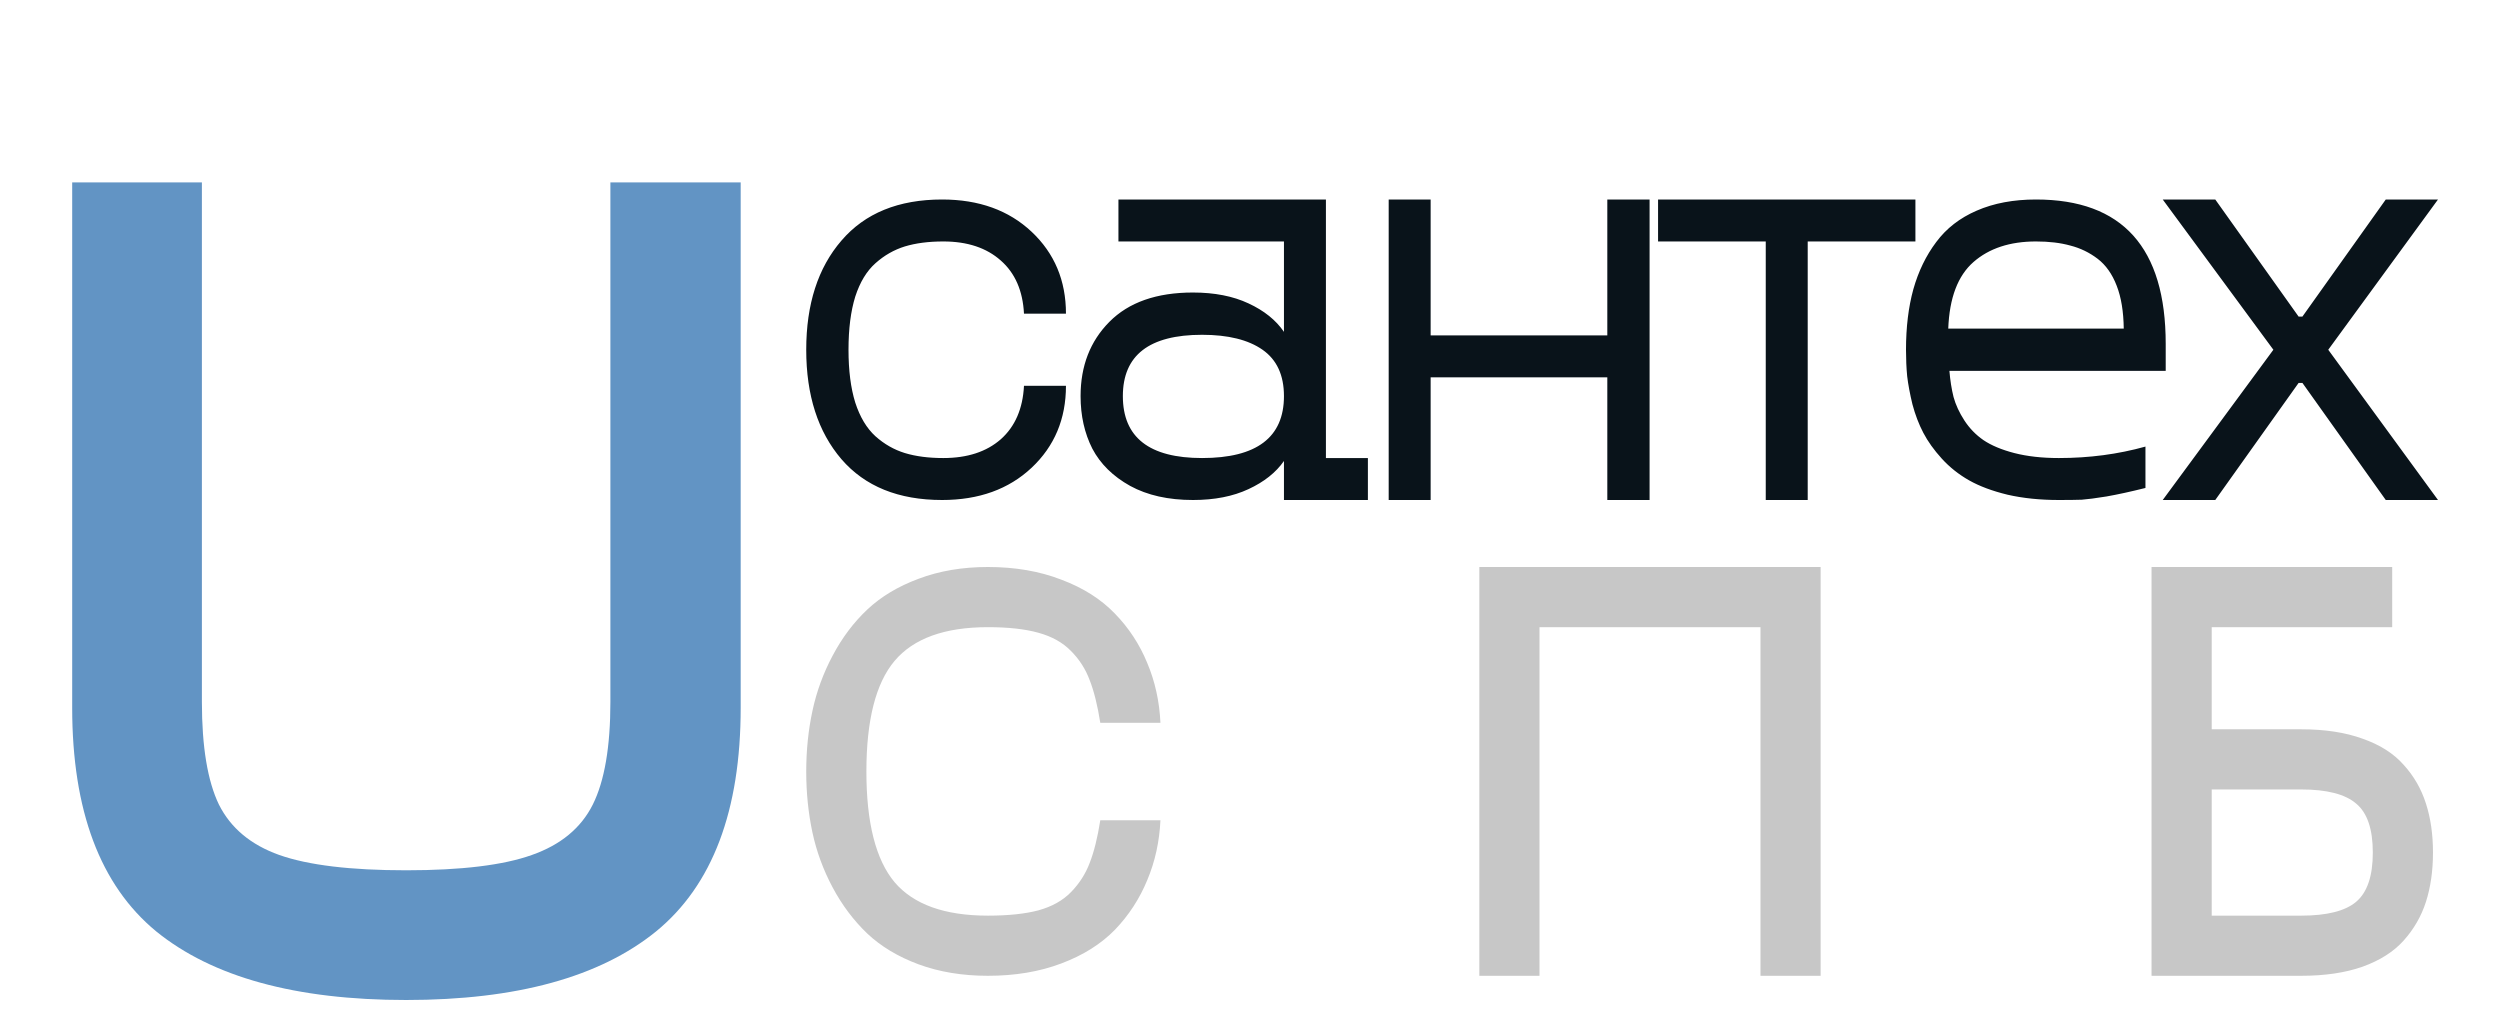 <?xml version="1.0" encoding="UTF-8"?> <svg xmlns="http://www.w3.org/2000/svg" width="120" height="49" viewBox="0 0 120 49" fill="none"> <path d="M40.39 22.042C39.263 20.727 38.699 18.976 38.699 16.788C38.699 14.6 39.263 12.853 40.39 11.548C41.517 10.233 43.127 9.576 45.221 9.576C46.987 9.576 48.419 10.092 49.518 11.125C50.616 12.158 51.166 13.468 51.166 15.055H49.151C49.095 13.957 48.724 13.107 48.039 12.506C47.353 11.895 46.433 11.59 45.278 11.59C44.573 11.59 43.958 11.67 43.432 11.829C42.916 11.989 42.446 12.257 42.024 12.633C41.601 13.008 41.277 13.543 41.052 14.238C40.836 14.933 40.728 15.783 40.728 16.788C40.728 17.783 40.836 18.628 41.052 19.323C41.277 20.018 41.601 20.558 42.024 20.943C42.446 21.319 42.916 21.587 43.432 21.746C43.958 21.906 44.573 21.986 45.278 21.986C46.433 21.986 47.353 21.685 48.039 21.084C48.724 20.474 49.095 19.619 49.151 18.52H51.166C51.166 20.108 50.616 21.418 49.518 22.451C48.419 23.483 46.987 24 45.221 24C43.127 24 41.517 23.347 40.39 22.042ZM63.644 21.986H65.659V24H61.63V22.127C61.245 22.681 60.677 23.131 59.926 23.479C59.184 23.826 58.296 24 57.263 24C56.08 24 55.075 23.775 54.249 23.324C53.422 22.864 52.817 22.267 52.432 21.535C52.056 20.793 51.868 19.953 51.868 19.014C51.868 17.567 52.328 16.379 53.249 15.45C54.178 14.511 55.517 14.041 57.263 14.041C58.296 14.041 59.184 14.215 59.926 14.562C60.677 14.91 61.245 15.365 61.63 15.929V11.59H53.685V9.576H63.644V21.986ZM57.7 21.986C60.32 21.986 61.63 20.995 61.63 19.014C61.63 18.009 61.287 17.267 60.602 16.788C59.916 16.309 58.949 16.07 57.7 16.07C55.164 16.07 53.897 17.051 53.897 19.014C53.897 20.995 55.164 21.986 57.7 21.986ZM77.151 9.576H79.18V24H77.151V18.112H68.671V24H66.657V9.576H68.671V16.098H77.151V9.576ZM91.94 9.576V11.59H86.77V24H84.756V11.59H79.587V9.576H91.94ZM103.954 16.506V17.802H93.572C93.61 18.262 93.676 18.68 93.77 19.056C93.873 19.431 94.047 19.807 94.291 20.183C94.535 20.558 94.84 20.873 95.206 21.126C95.582 21.38 96.075 21.587 96.685 21.746C97.305 21.906 98.019 21.986 98.826 21.986C100.282 21.986 101.667 21.803 102.982 21.436V23.422C102.268 23.601 101.644 23.737 101.109 23.831C100.583 23.916 100.188 23.967 99.925 23.986C99.662 23.995 99.296 24 98.826 24C97.925 24 97.103 23.916 96.362 23.746C95.629 23.568 95.014 23.338 94.516 23.056C94.019 22.774 93.582 22.427 93.206 22.014C92.831 21.601 92.535 21.188 92.319 20.774C92.103 20.361 91.929 19.906 91.797 19.408C91.675 18.901 91.591 18.45 91.544 18.056C91.506 17.652 91.488 17.229 91.488 16.788C91.488 15.708 91.605 14.741 91.84 13.886C92.084 13.022 92.45 12.266 92.939 11.618C93.427 10.961 94.075 10.459 94.882 10.111C95.699 9.754 96.648 9.576 97.728 9.576C101.879 9.576 103.954 11.886 103.954 16.506ZM97.728 11.59C96.479 11.59 95.479 11.919 94.728 12.576C93.976 13.233 93.572 14.299 93.516 15.774H101.94C101.93 14.957 101.818 14.271 101.602 13.717C101.386 13.154 101.08 12.722 100.686 12.421C100.292 12.121 99.855 11.909 99.376 11.787C98.906 11.656 98.357 11.59 97.728 11.59ZM117.024 9.576L111.756 16.788L117.024 24H114.517L110.516 18.38H110.333L106.333 24H103.811L109.122 16.788L103.811 9.576H106.333L110.333 15.196H110.516L114.517 9.576H117.024Z" fill="#09131A"></path> <path d="M38.995 39.95C38.798 39.021 38.699 38.049 38.699 37.034C38.699 36.02 38.798 35.053 38.995 34.133C39.192 33.203 39.516 32.316 39.967 31.47C40.418 30.616 40.972 29.879 41.629 29.259C42.287 28.639 43.108 28.146 44.094 27.78C45.09 27.404 46.198 27.216 47.419 27.216C48.724 27.216 49.898 27.418 50.94 27.822C51.992 28.216 52.851 28.761 53.518 29.456C54.185 30.142 54.701 30.93 55.068 31.823C55.443 32.715 55.654 33.672 55.701 34.696H52.814C52.682 33.86 52.513 33.179 52.307 32.654C52.109 32.118 51.809 31.649 51.405 31.245C51.011 30.841 50.49 30.55 49.842 30.372C49.203 30.193 48.395 30.104 47.419 30.104C45.343 30.104 43.85 30.644 42.939 31.724C42.038 32.794 41.587 34.565 41.587 37.034C41.587 39.495 42.038 41.265 42.939 42.345C43.85 43.415 45.343 43.951 47.419 43.951C48.395 43.951 49.203 43.866 49.842 43.697C50.49 43.519 51.011 43.228 51.405 42.824C51.809 42.411 52.109 41.941 52.307 41.415C52.513 40.889 52.682 40.209 52.814 39.373H55.701C55.654 40.396 55.443 41.354 55.068 42.246C54.701 43.138 54.185 43.932 53.518 44.627C52.851 45.312 51.992 45.852 50.94 46.247C49.898 46.641 48.724 46.838 47.419 46.838C46.198 46.838 45.09 46.655 44.094 46.289C43.108 45.923 42.287 45.43 41.629 44.81C40.972 44.181 40.418 43.444 39.967 42.598C39.516 41.753 39.192 40.87 38.995 39.95ZM87.39 27.216V46.838H84.503V30.104H73.896V46.838H71.008V27.216H87.39ZM110.458 35.006C111.595 35.006 112.576 35.156 113.402 35.457C114.238 35.748 114.895 36.166 115.374 36.71C115.863 37.246 116.22 37.865 116.445 38.57C116.67 39.265 116.783 40.049 116.783 40.922C116.783 41.795 116.67 42.584 116.445 43.289C116.22 43.984 115.863 44.603 115.374 45.148C114.895 45.683 114.238 46.101 113.402 46.402C112.576 46.693 111.595 46.838 110.458 46.838H103.274V27.216H114.825V30.104H106.162V35.006H110.458ZM110.458 43.951C111.689 43.951 112.567 43.73 113.092 43.289C113.628 42.838 113.895 42.049 113.895 40.922C113.895 39.795 113.628 39.011 113.092 38.57C112.567 38.119 111.689 37.894 110.458 37.894H106.162V43.951H110.458Z" fill="#C7C7C7"></path> <path d="M35.553 33.97C35.553 38.91 34.201 42.488 31.497 44.704C28.792 46.901 24.792 48 19.495 48C14.199 48 10.198 46.901 7.494 44.704C4.808 42.488 3.465 38.91 3.465 33.97V8.756H9.691V33.688C9.691 35.848 9.964 37.492 10.508 38.619C11.072 39.745 12.039 40.553 13.41 41.041C14.8 41.53 16.828 41.774 19.495 41.774C22.143 41.774 24.153 41.53 25.524 41.041C26.914 40.553 27.891 39.745 28.454 38.619C29.017 37.492 29.299 35.848 29.299 33.688V8.756H35.553V33.97Z" fill="#6294C4"></path> </svg> 